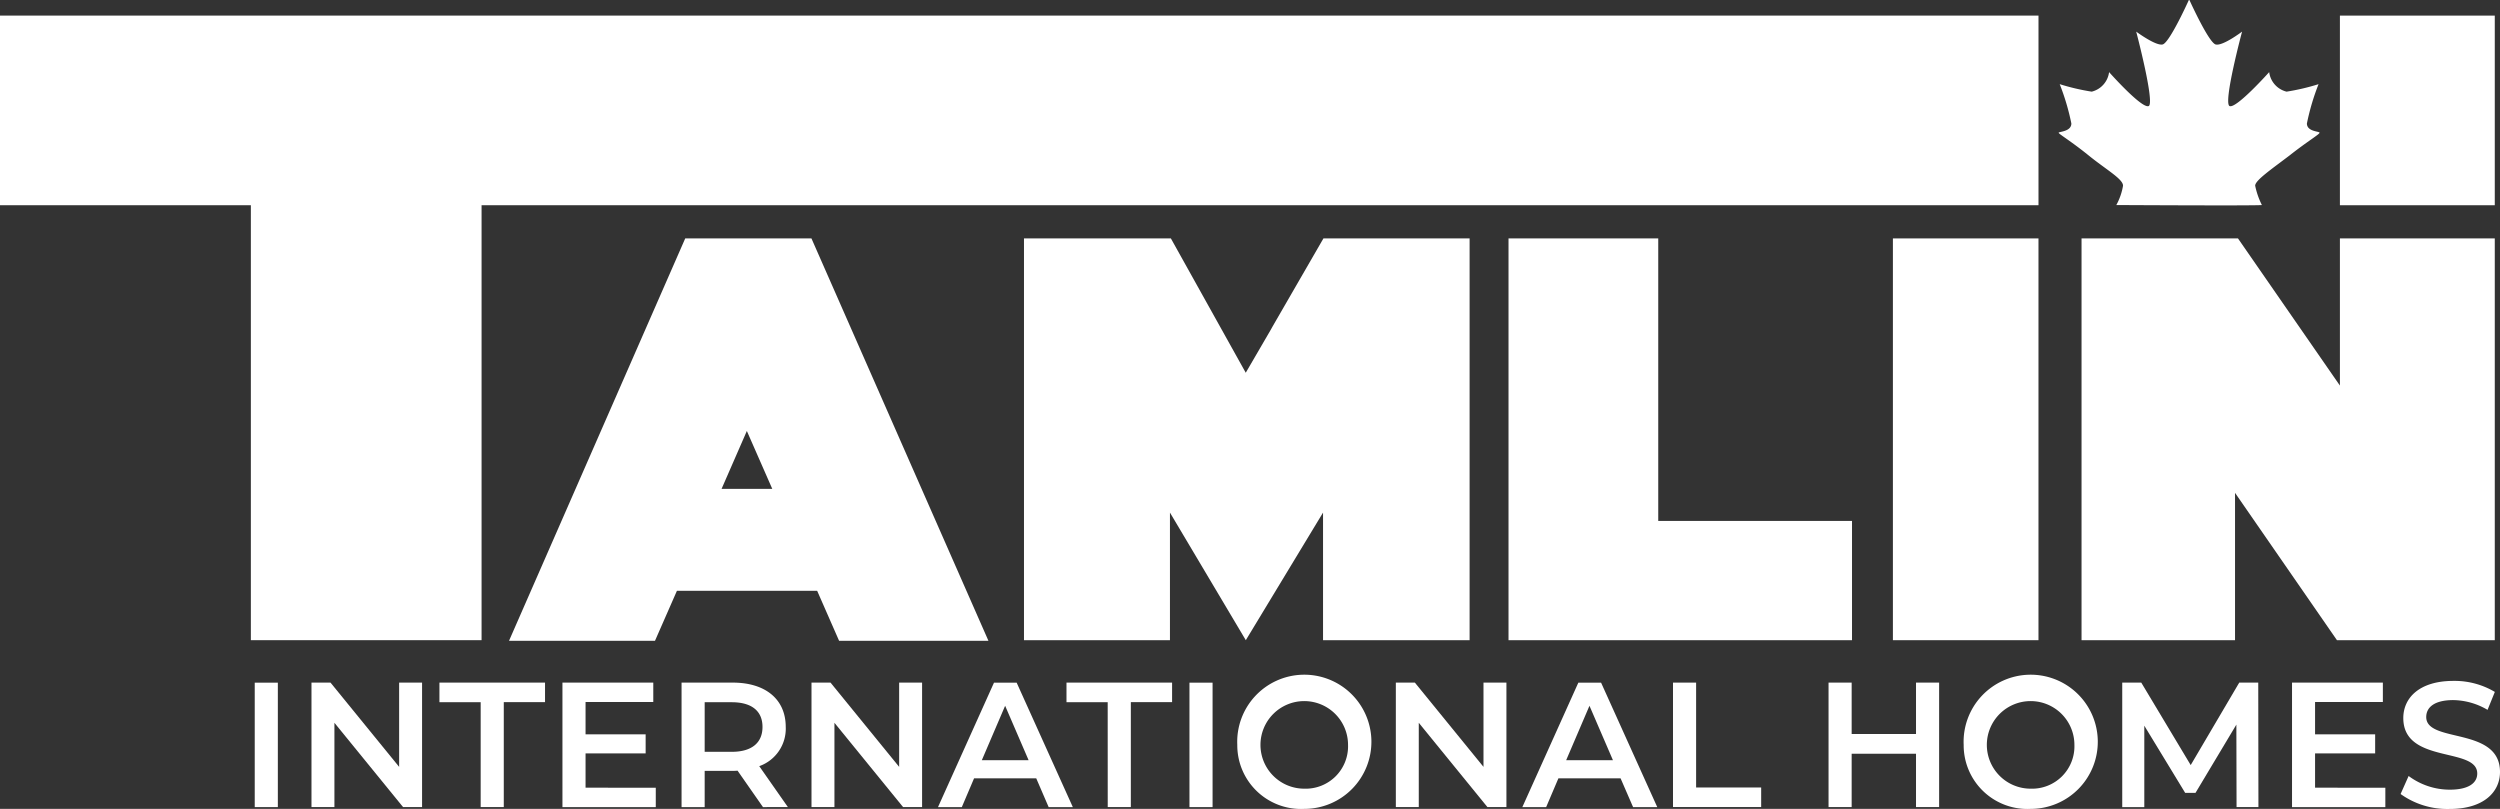 <?xml version="1.0" encoding="UTF-8"?> <svg xmlns="http://www.w3.org/2000/svg" xmlns:xlink="http://www.w3.org/1999/xlink" id="Tamlin-Homes-logo-footer" width="176.99" height="57.265" viewBox="0 0 176.99 57.265"><rect x="0" y="0" width="176.99" height="57.265" fill="#333333" stroke="none"/><defs><clipPath id="clip-path"><rect id="Rectangle_318" data-name="Rectangle 318" width="176.99" height="57.265" fill="none"></rect></clipPath></defs><path id="Path_5804" data-name="Path 5804" d="M0,7.9V21.325H17.76V52.118H34.093V21.325H144.317V7.9Z" transform="translate(0 -6.796)" fill="#fff"></path><path id="Path_5805" data-name="Path 5805" d="M279.11,120.7h-8.936L257.7,149.186h10.334l1.552-3.538h9.929l1.552,3.538H291.64Zm-6.363,17.732,1.79-4.1,1.8,4.1Z" transform="translate(-221.663 -103.821)" fill="#fff" fill-rule="evenodd"></path><path id="Path_5806" data-name="Path 5806" d="M528.8,120.7H518.4v28.444h10.334V140.11l5.37,9.034,5.468-9.034v9.034h10.376V120.7H539.6l-3.594,6.223-.14.252L534.1,130.21Z" transform="translate(-445.906 -103.821)" fill="#fff" fill-rule="evenodd"></path><path id="Path_5807" data-name="Path 5807" d="M763.7,149.144h24.318V140.7H774.3v-20H763.7Z" transform="translate(-656.903 -103.821)" fill="#fff" fill-rule="evenodd"></path><rect id="Rectangle_314" data-name="Rectangle 314" width="10.306" height="28.444" transform="translate(134.01 16.879)" fill="#fff"></rect><path id="Path_5808" data-name="Path 5808" d="M1064.666,138.712l7.216,10.432h11.173V120.7h-10.964v10.418l-7.216-10.418H1053.8v28.444h10.866Z" transform="translate(-906.435 -103.821)" fill="#fff" fill-rule="evenodd"></path><rect id="Rectangle_315" data-name="Rectangle 315" width="10.964" height="13.425" transform="translate(165.656 1.105)" fill="#fff"></rect><g id="Group_260" data-name="Group 260"><g id="Group_259" data-name="Group 259" clip-path="url(#clip-path)"><path id="Path_5809" data-name="Path 5809" d="M1056.676,14.516a5.5,5.5,0,0,1-.476-1.37c0-.378,1.147-1.161,2.433-2.14,1.259-.993,2.125-1.5,2.125-1.608s-.895-.07-.895-.657a16.5,16.5,0,0,1,.825-2.783,15.785,15.785,0,0,1-2.265.531,1.635,1.635,0,0,1-1.231-1.384s-2.321,2.6-2.8,2.405.881-5.272.881-5.272-1.384,1.049-1.874.909-1.832-3.1-1.832-3.1a.042.042,0,0,0-.084,0s-1.343,2.979-1.832,3.1-1.874-.909-1.874-.909,1.343,5.09.881,5.272c-.489.2-2.8-2.405-2.8-2.405a1.635,1.635,0,0,1-1.23,1.384,15.782,15.782,0,0,1-2.266-.531,16.5,16.5,0,0,1,.825,2.783c0,.587-.9.573-.9.657s.881.6,2.125,1.608,2.433,1.664,2.433,2.14a4.291,4.291,0,0,1-.475,1.37s9.943.056,10.278,0" transform="translate(-896.543)" fill="#fff"></path><rect id="Rectangle_316" data-name="Rectangle 316" width="1.636" height="8.81" transform="translate(18.034 48.33)" fill="#fff"></rect><path id="Path_5810" data-name="Path 5810" d="M165.5,345.6v8.81h-1.347l-4.858-5.965v5.965h-1.624V345.6h1.347l4.858,5.965V345.6Z" transform="translate(-135.619 -297.274)" fill="#fff"></path><path id="Path_5811" data-name="Path 5811" d="M225.388,346.988h-2.92V345.6h7.476v1.384h-2.92v7.425h-1.636Z" transform="translate(-191.358 -297.274)" fill="#fff"></path><path id="Path_5812" data-name="Path 5812" d="M291.354,353.041v1.372h-6.607V345.6h6.431v1.372h-4.795v2.29h4.254v1.347h-4.254v2.429Z" transform="translate(-244.928 -297.273)" fill="#fff"></path><path id="Path_5813" data-name="Path 5813" d="M350.811,354.414l-1.8-2.58a3.078,3.078,0,0,1-.34.013h-1.988v2.568h-1.636V345.6h3.625c2.316,0,3.75,1.183,3.75,3.134a2.816,2.816,0,0,1-1.875,2.781l2.026,2.895Zm-2.215-7.425h-1.913V350.5H348.6c1.435,0,2.177-.654,2.177-1.762s-.743-1.749-2.177-1.749" transform="translate(-296.795 -297.274)" fill="#fff"></path><path id="Path_5814" data-name="Path 5814" d="M418.664,345.6v8.81h-1.347l-4.858-5.965v5.965h-1.624V345.6h1.347l4.858,5.965V345.6Z" transform="translate(-353.384 -297.274)" fill="#fff"></path><path id="Path_5815" data-name="Path 5815" d="M481.786,352.375h-4.4l-.868,2.039h-1.686l3.964-8.81H480.4l3.977,8.81h-1.712Zm-.541-1.284-1.661-3.851-1.649,3.851Z" transform="translate(-408.425 -297.274)" fill="#fff"></path><path id="Path_5816" data-name="Path 5816" d="M542.817,346.988H539.9V345.6h7.476v1.384h-2.92v7.425h-1.636Z" transform="translate(-464.397 -297.274)" fill="#fff"></path><rect id="Rectangle_317" data-name="Rectangle 317" width="1.636" height="8.81" transform="translate(84.209 48.33)" fill="#fff"></rect><path id="Path_5817" data-name="Path 5817" d="M626.385,349.235a4.75,4.75,0,1,1,4.745,4.531,4.511,4.511,0,0,1-4.745-4.531m7.841,0a3.1,3.1,0,1,0-3.1,3.1,3,3,0,0,0,3.1-3.1" transform="translate(-538.79 -296.5)" fill="#fff"></path><path id="Path_5818" data-name="Path 5818" d="M714.491,345.6v8.81h-1.347l-4.858-5.965v5.965h-1.624V345.6h1.347l4.858,5.965V345.6Z" transform="translate(-607.842 -297.274)" fill="#fff"></path><path id="Path_5819" data-name="Path 5819" d="M777.614,352.375h-4.4l-.868,2.039h-1.686l3.964-8.81h1.611l3.977,8.81h-1.712Zm-.541-1.284-1.661-3.851-1.649,3.851Z" transform="translate(-662.884 -297.274)" fill="#fff"></path><path id="Path_5820" data-name="Path 5820" d="M846.972,345.6h1.636v7.425h4.606v1.384h-6.242Z" transform="translate(-728.53 -297.274)" fill="#fff"></path><path id="Path_5821" data-name="Path 5821" d="M933.549,345.6v8.81h-1.636v-3.776h-4.556v3.776h-1.636V345.6h1.636v3.637h4.556V345.6Z" transform="translate(-796.267 -297.274)" fill="#fff"></path><path id="Path_5822" data-name="Path 5822" d="M994.121,349.235a4.75,4.75,0,1,1,4.745,4.531,4.511,4.511,0,0,1-4.745-4.531m7.84,0a3.1,3.1,0,1,0-3.1,3.1,3,3,0,0,0,3.1-3.1" transform="translate(-855.101 -296.5)" fill="#fff"></path><path id="Path_5823" data-name="Path 5823" d="M1082.493,354.413l-.013-5.839-2.894,4.833h-.73l-2.894-4.757v5.764H1074.4V345.6h1.347l3.5,5.839,3.436-5.839h1.346l.013,8.81Z" transform="translate(-924.154 -297.274)" fill="#fff"></path><path id="Path_5824" data-name="Path 5824" d="M1166.957,353.041v1.372h-6.607V345.6h6.431v1.372h-4.8v2.29h4.254v1.347h-4.254v2.429Z" transform="translate(-998.084 -297.273)" fill="#fff"></path><path id="Path_5825" data-name="Path 5825" d="M1215.339,352.708l.566-1.271a4.882,4.882,0,0,0,2.907.969c1.372,0,1.951-.491,1.951-1.145,0-1.9-5.235-.654-5.235-3.926,0-1.422,1.132-2.63,3.549-2.63a5.567,5.567,0,0,1,2.932.78l-.516,1.271a4.9,4.9,0,0,0-2.429-.692c-1.359,0-1.913.529-1.913,1.2,0,1.875,5.223.654,5.223,3.889,0,1.41-1.145,2.618-3.562,2.618a5.678,5.678,0,0,1-3.474-1.057" transform="translate(-1045.384 -296.5)" fill="#fff"></path></g></g></svg> 